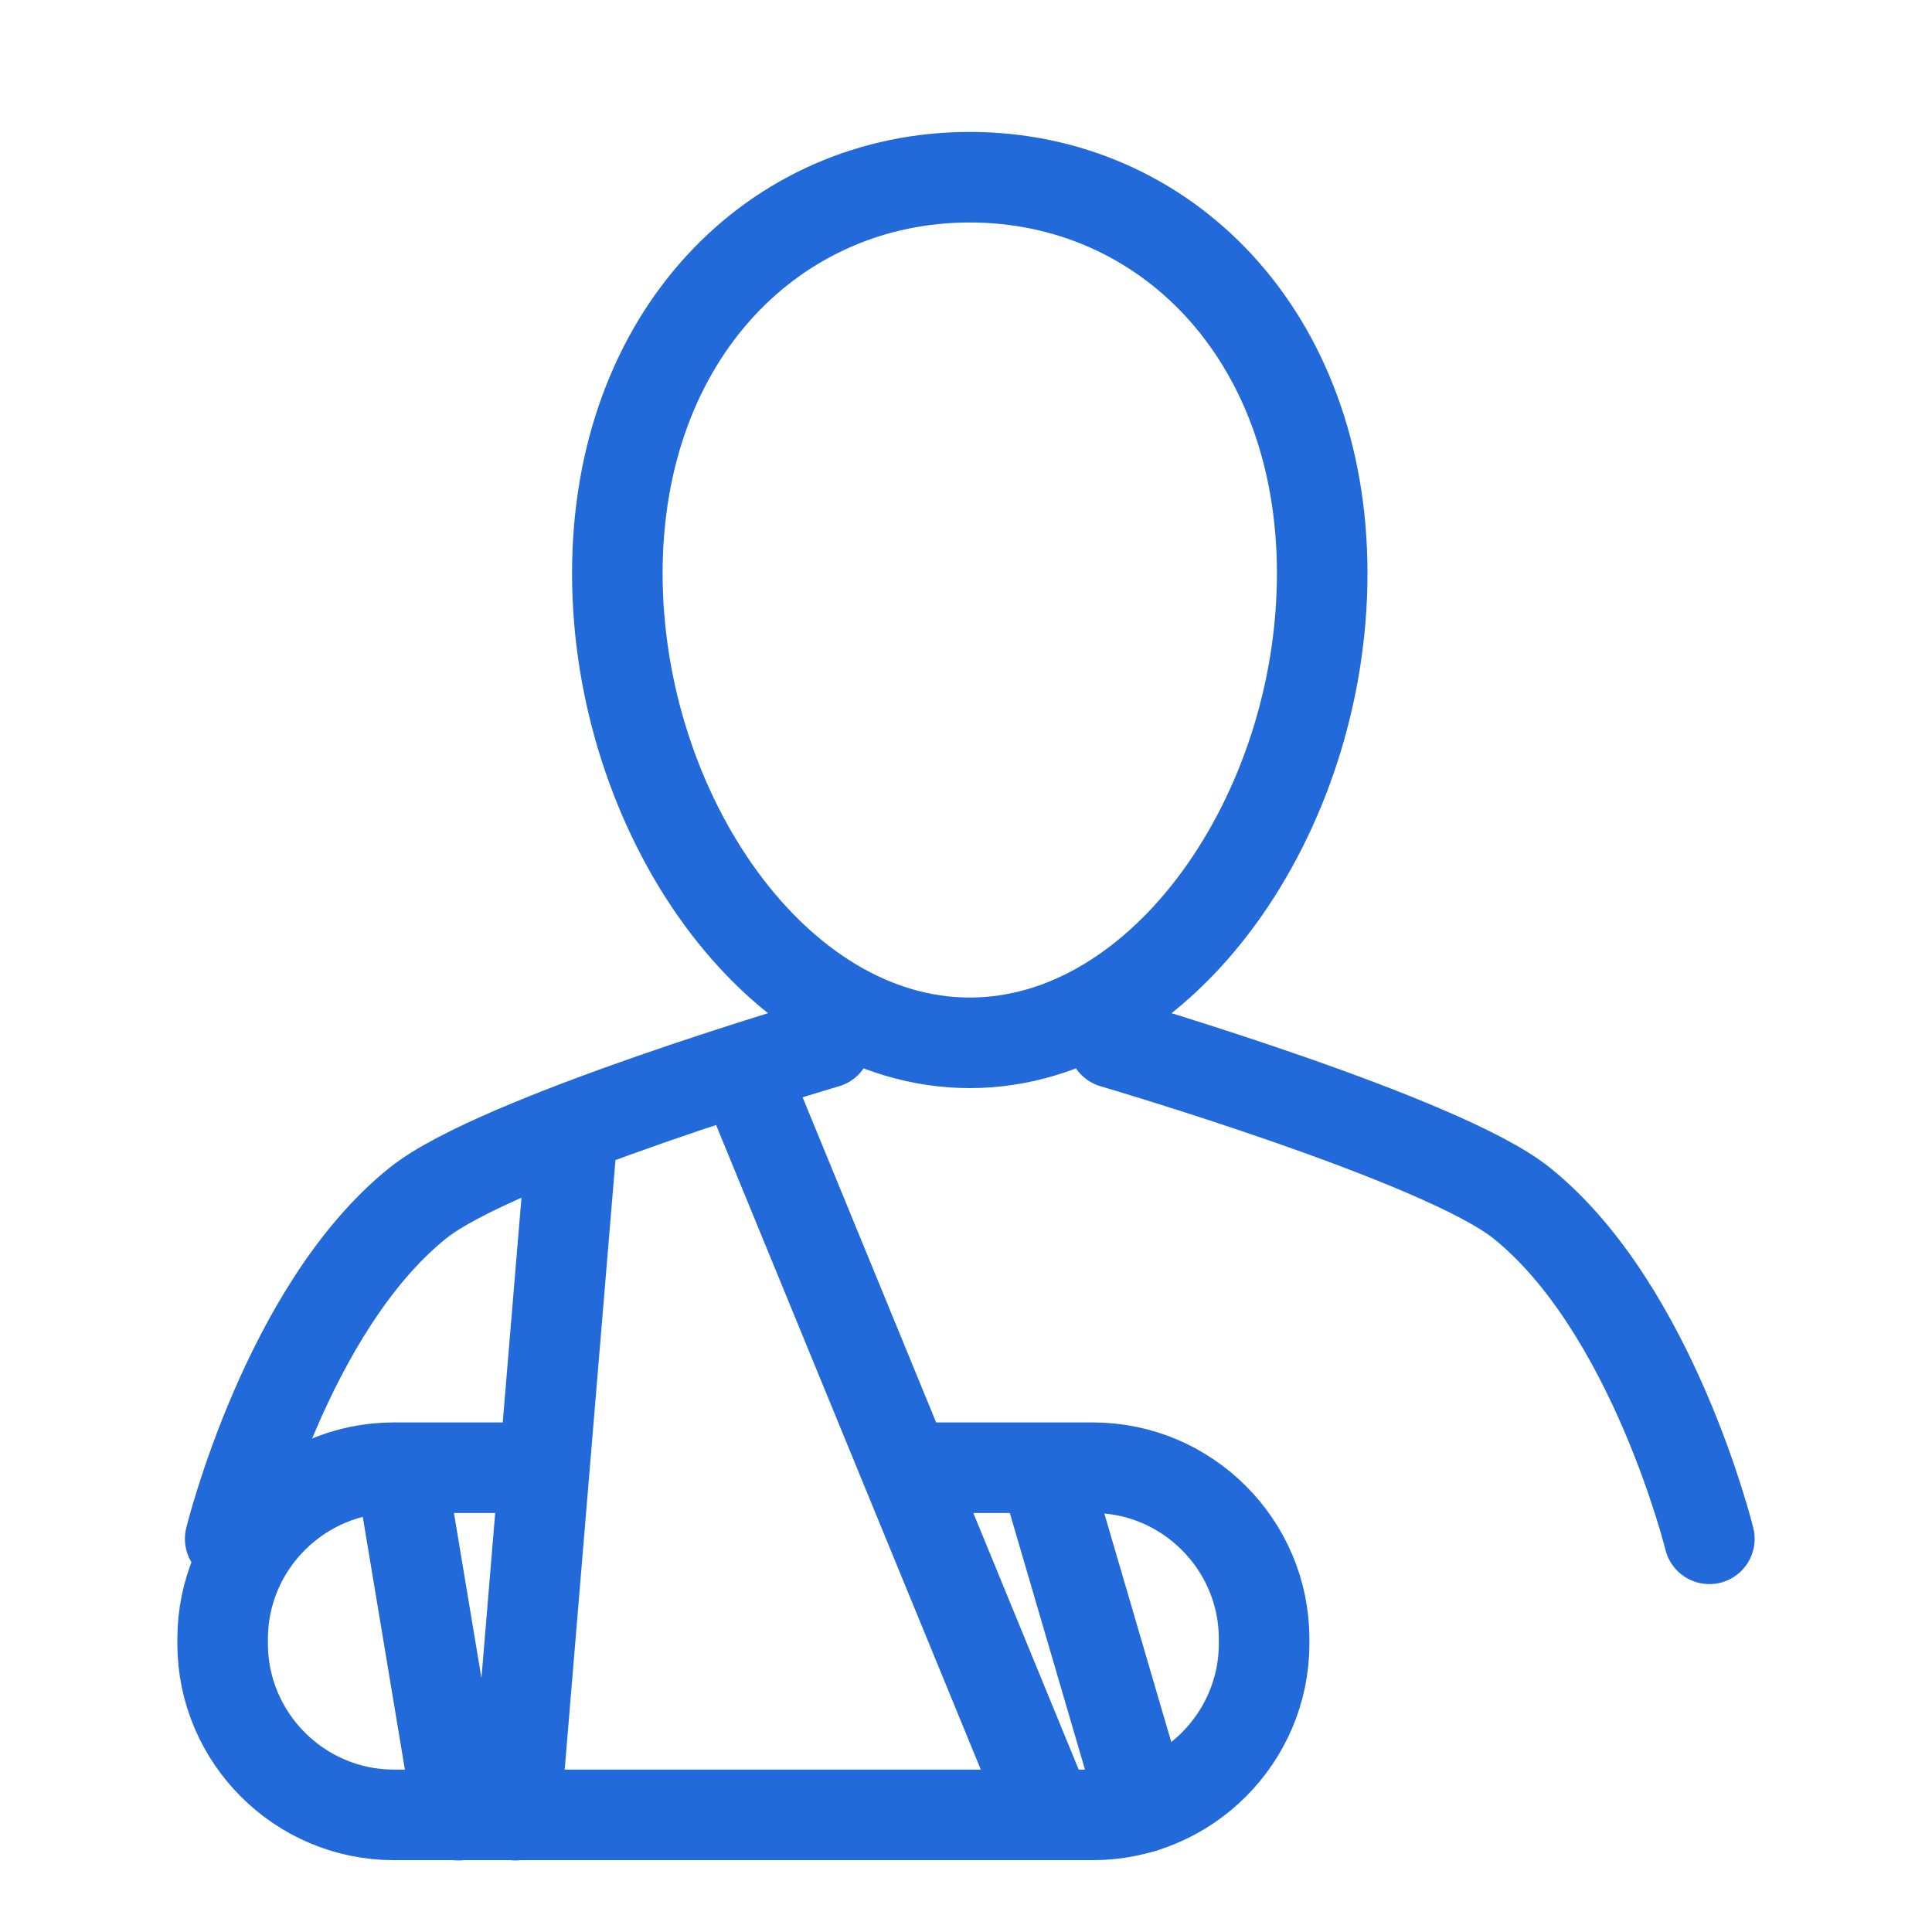 <svg width="140" height="140" viewBox="0 0 140 140" fill="none" xmlns="http://www.w3.org/2000/svg">
<g clip-path="url(#clip0_148_613)">
<path d="M16.68 111.508C16.68 111.508 20.781 94.806 30.275 87.183C36.039 82.546 59.872 75.567 59.872 75.567" stroke="#2269D9" stroke-width="6.562" stroke-linecap="round" stroke-linejoin="round"/>
<path d="M80.675 75.567C80.675 75.567 104.508 82.546 110.272 87.183C119.755 94.806 123.867 111.508 123.867 111.508" stroke="#2269D9" stroke-width="6.562" stroke-linecap="round" stroke-linejoin="round"/>
<path d="M95.812 41.551C95.812 58.877 84.383 75.567 70.273 75.567C56.164 75.567 44.734 58.877 44.734 41.551C44.734 24.227 56.164 12.841 70.273 12.841C84.383 12.841 95.812 24.238 95.812 41.551Z" stroke="#2269D9" stroke-width="6.562" stroke-linecap="round" stroke-linejoin="round"/>
<path d="M66.445 106.356H79.198C86.023 106.356 91.602 111.934 91.602 118.759V119.109C91.602 125.934 86.023 131.512 79.198 131.512H28.536C21.711 131.512 16.133 125.934 16.133 119.109V118.759C16.133 111.934 21.711 106.356 28.536 106.356H38.008" stroke="#2269D9" stroke-width="6.562" stroke-linecap="round" stroke-linejoin="round"/>
<path d="M75.742 106.728L82.841 130.966" stroke="#2269D9" stroke-width="6.562" stroke-linecap="round" stroke-linejoin="round"/>
<path d="M29.083 106.728L33.217 131.535" stroke="#2269D9" stroke-width="6.562" stroke-linecap="round" stroke-linejoin="round"/>
<path d="M75.742 130.966L53.9 77.777" stroke="#2269D9" stroke-width="6.562" stroke-linecap="round" stroke-linejoin="round"/>
<path d="M41.486 81.911L37.352 131.534" stroke="#2269D9" stroke-width="6.562" stroke-linecap="round" stroke-linejoin="round"/>
</g>
<defs>
<clipPath id="clip0_148_613">
<rect width="140" height="140" fill="white"/>
</clipPath>
</defs>
</svg>
